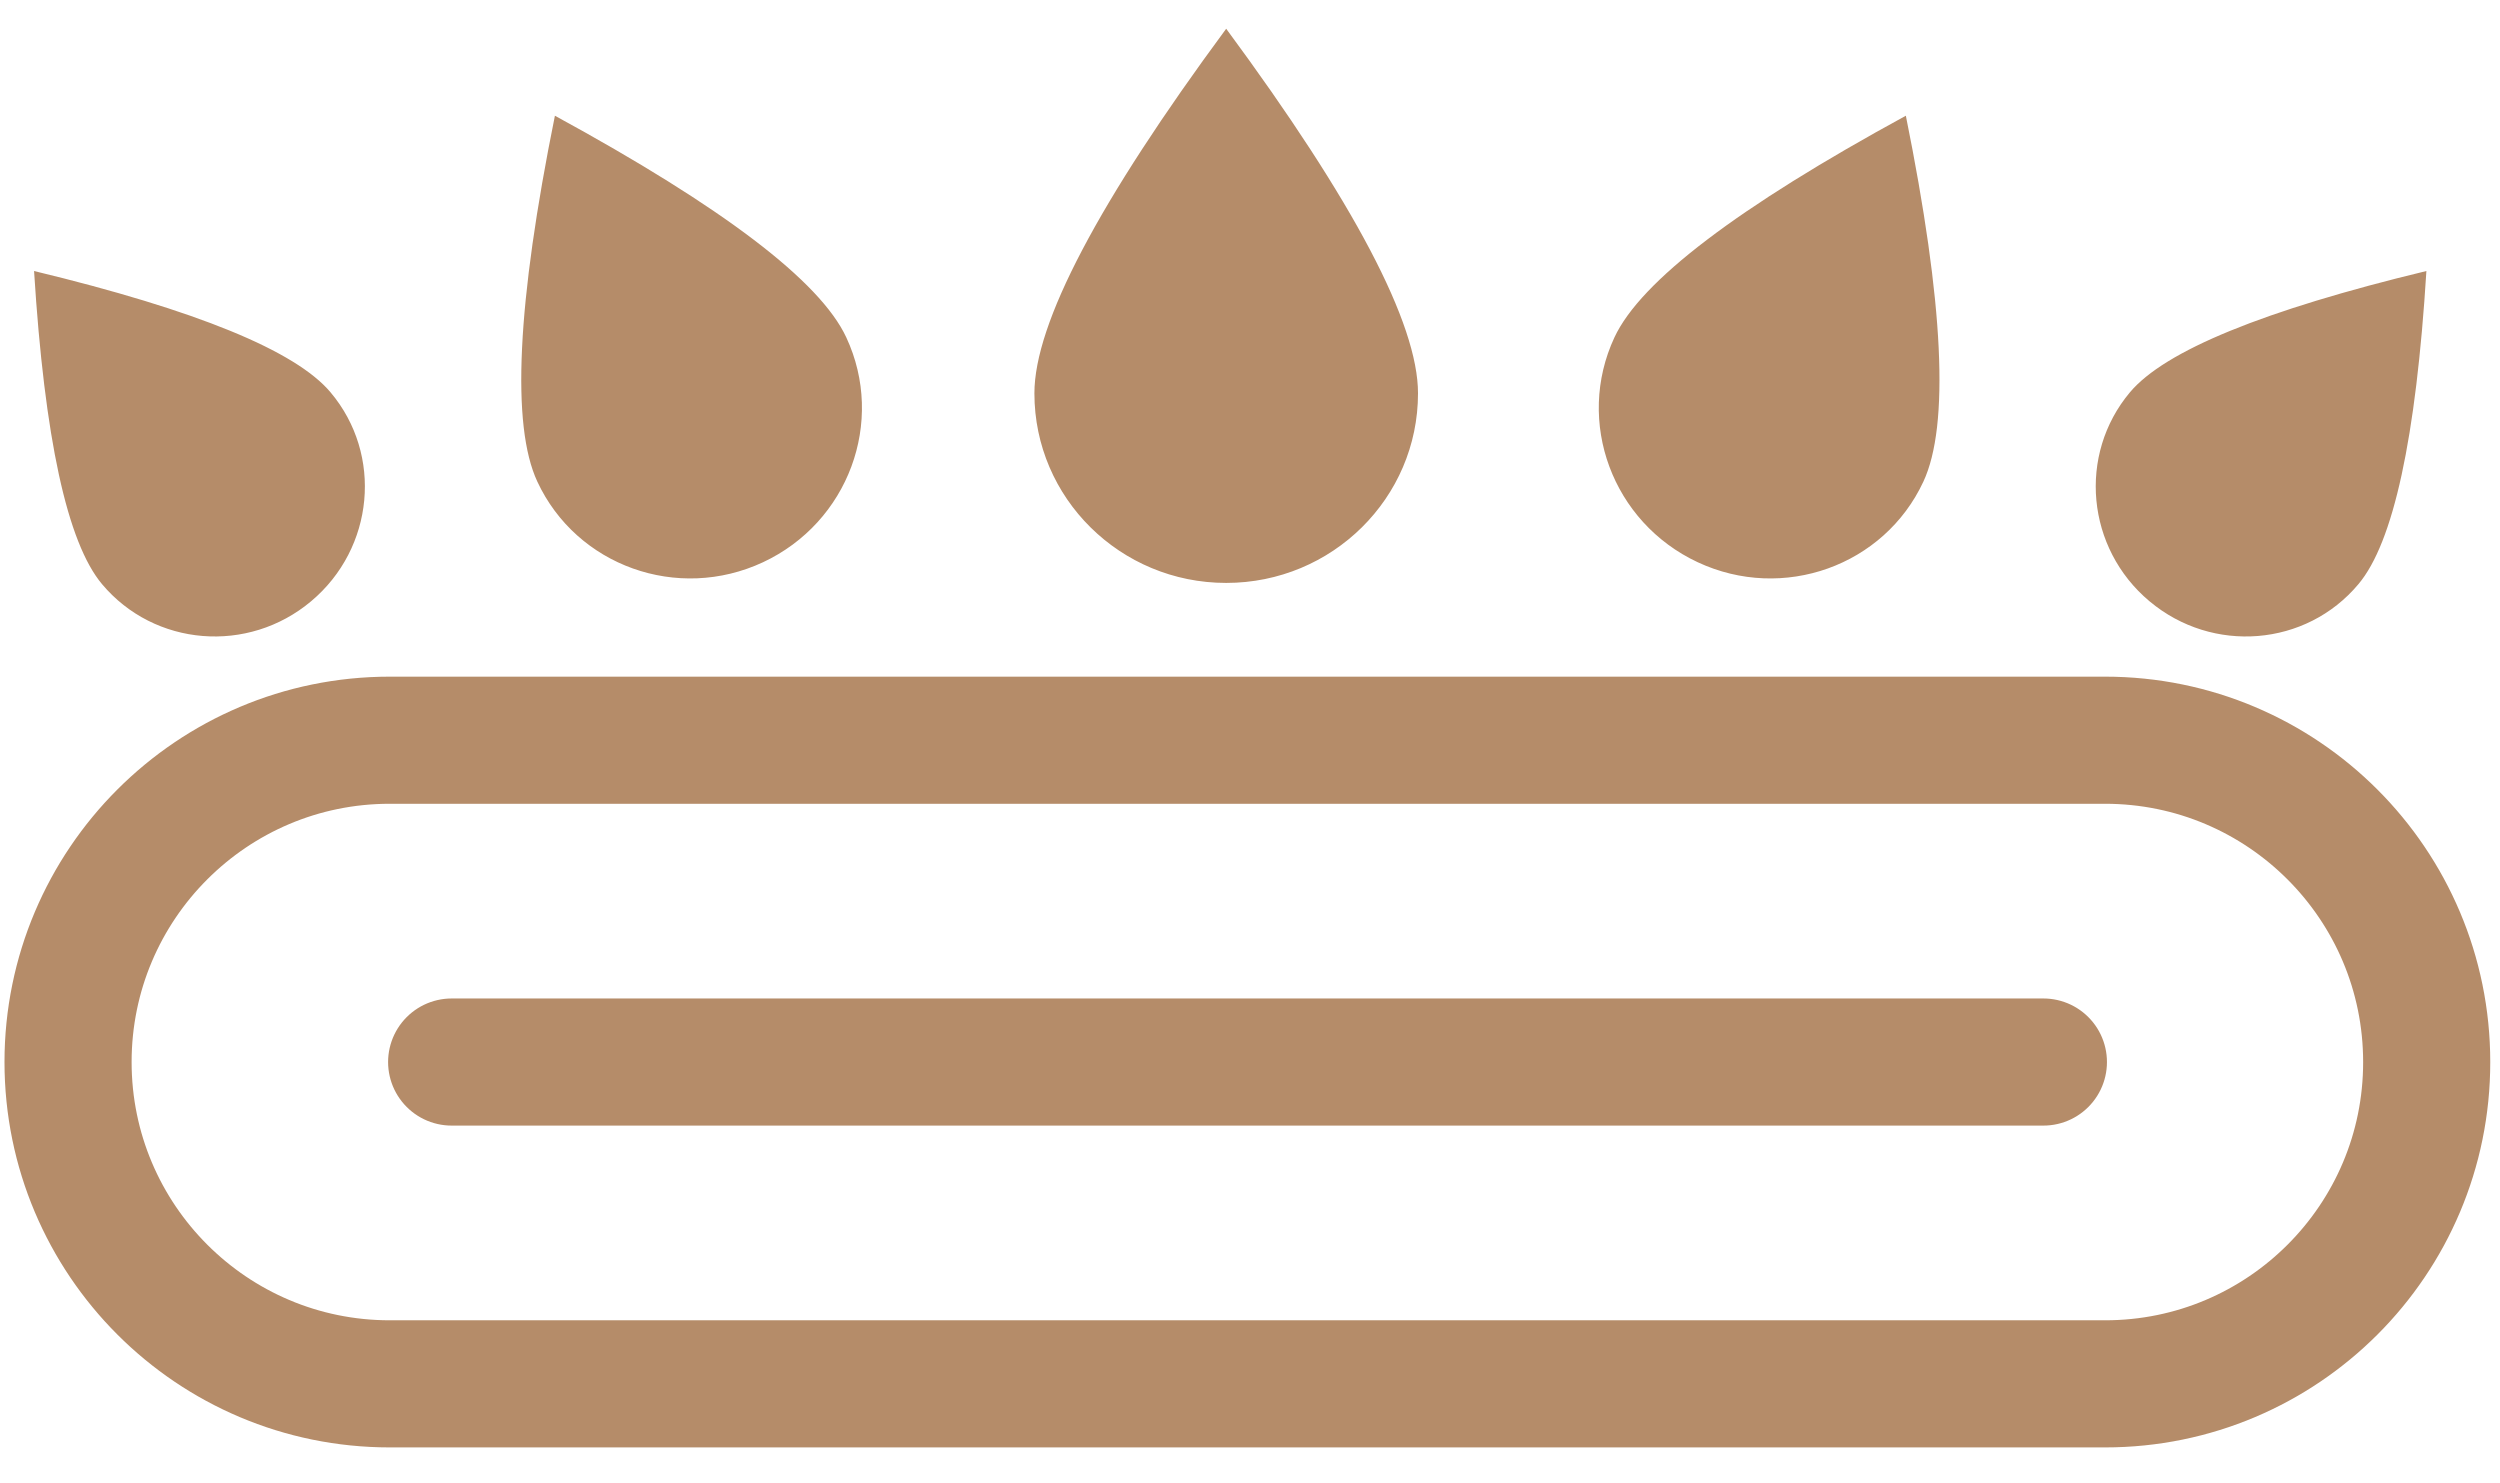 <svg width="59" height="35" viewBox="0 0 59 35" fill="none" xmlns="http://www.w3.org/2000/svg">
<path fill-rule="evenodd" clip-rule="evenodd" d="M18.007 13.269C15.994 14.209 13.607 13.356 12.681 11.366C12.063 10.039 12.2 7.162 13.096 2.731C17.061 4.892 19.354 6.634 19.972 7.962C20.902 9.955 20.019 12.329 18.007 13.269ZM7.343 14.189C5.855 15.44 3.646 15.259 2.409 13.787C1.586 12.807 1.051 10.343 0.804 6.396C4.645 7.323 6.978 8.279 7.801 9.259C9.041 10.731 8.834 12.938 7.343 14.189ZM50.727 14.189C49.236 12.938 49.032 10.731 50.266 9.259C51.088 8.279 53.422 7.323 57.263 6.396C57.019 10.343 56.484 12.807 55.658 13.787C54.425 15.259 52.218 15.44 50.727 14.189ZM28.938 13.757C26.438 13.757 24.412 11.754 24.412 9.283C24.412 7.634 25.919 4.768 28.938 0.678C31.957 4.768 33.465 7.637 33.465 9.283C33.465 11.754 31.439 13.757 28.938 13.757ZM40.067 13.269C38.054 12.329 37.172 9.955 38.101 7.962C38.72 6.634 41.013 4.892 44.978 2.731C45.873 7.159 46.011 10.039 45.392 11.366C44.466 13.356 42.079 14.209 40.067 13.269Z" fill="#B58C69"/>
<path fill-rule="evenodd" clip-rule="evenodd" d="M49.681 32.659H9.198C5.006 32.659 1.606 29.257 1.606 25.064C1.606 20.87 5.006 17.469 9.198 17.469H49.678C53.87 17.469 57.27 20.87 57.27 25.064C57.273 29.257 53.873 32.659 49.681 32.659Z" stroke="#B58C69" stroke-width="3" stroke-miterlimit="10" stroke-linecap="round" stroke-linejoin="round"/>
<path d="M10.659 25.064H48.224" stroke="#B58C69" stroke-width="3" stroke-miterlimit="10" stroke-linecap="round" stroke-linejoin="round"/>
</svg>
